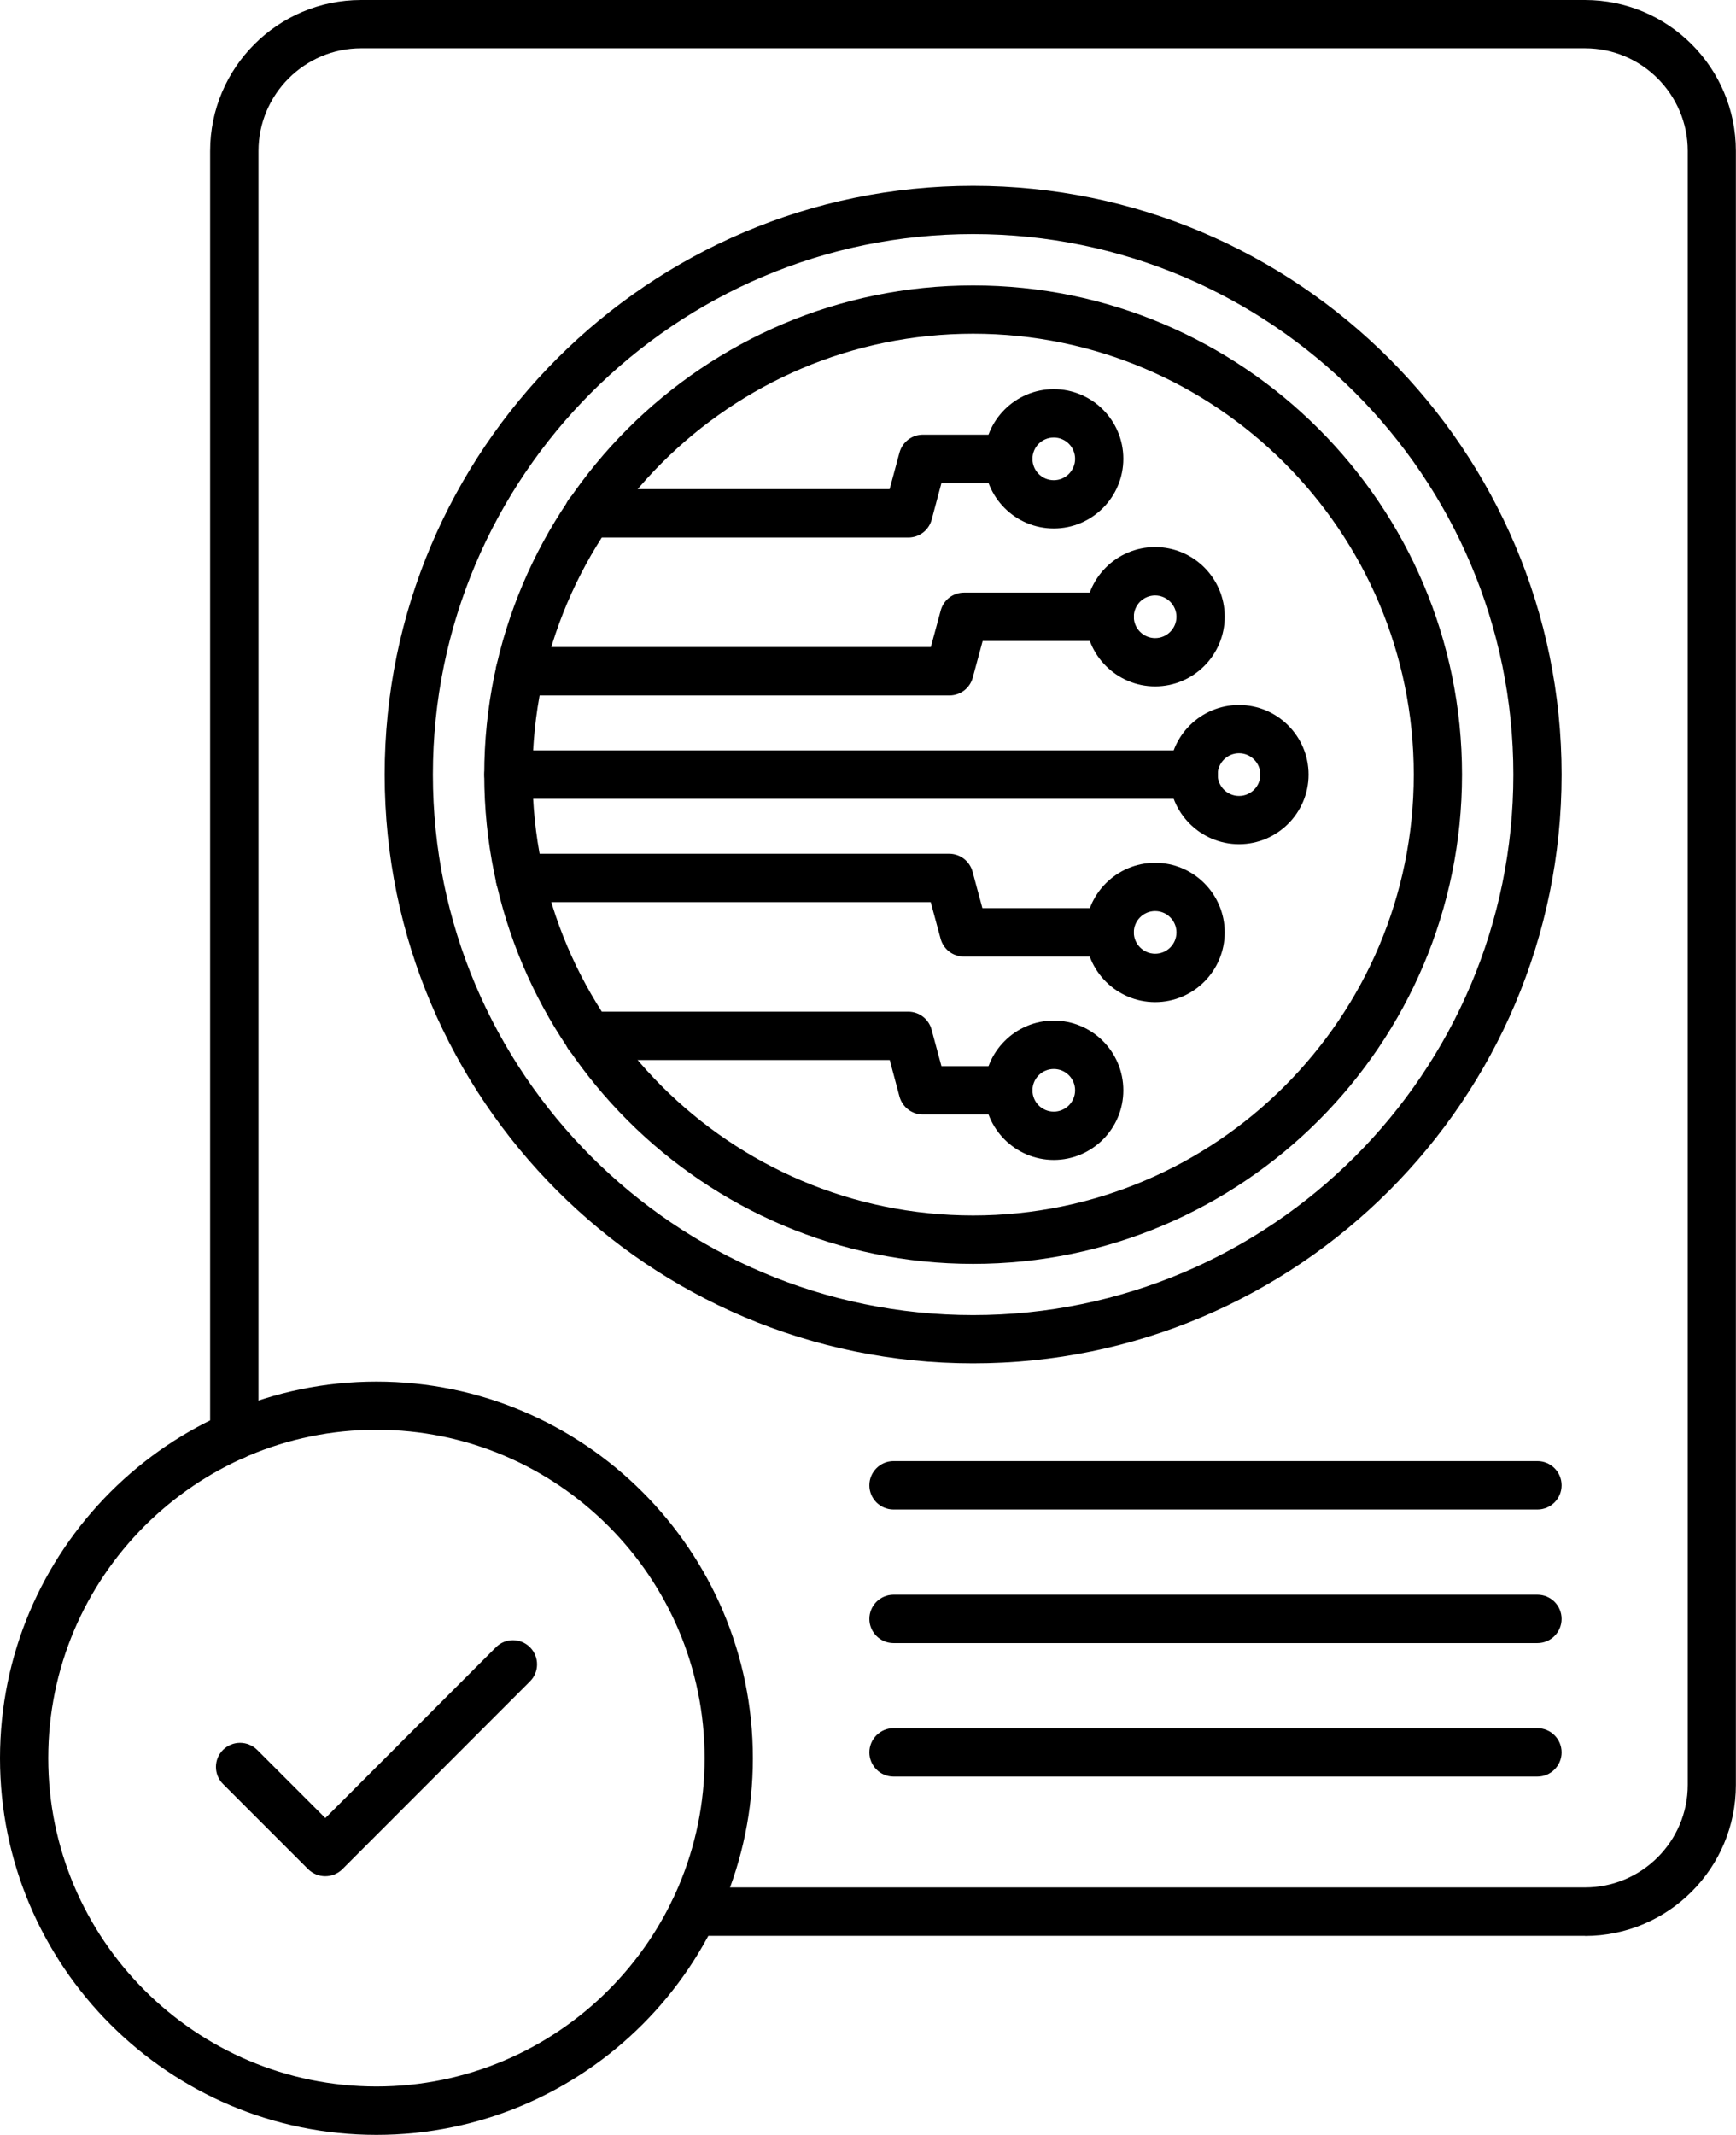 <?xml version="1.0" encoding="UTF-8"?><svg id="_Слой_2" xmlns="http://www.w3.org/2000/svg" width="14.573" height="17.912" viewBox="0 0 14.573 17.912"><g id="Layer_1"><path d="M8.169,11.439c-2.724,0-4.94-2.216-4.94-4.94,0-2.724,2.216-4.94,4.94-4.94,2.724,0,4.94,2.216,4.94,4.94,0,2.724-2.216,4.94-4.94,4.94h0ZM8.169,1.964c-2.5,0-4.535,2.034-4.535,4.535s2.034,4.535,4.535,4.535c2.5,0,4.535-2.034,4.535-4.535S10.669,1.964,8.169,1.964Z" fill-rule="evenodd"/><path d="M8.169,10.604c-2.263,0-4.104-1.841-4.104-4.105,0-2.263,1.841-4.104,4.104-4.104,2.263,0,4.104,1.841,4.104,4.104,0,2.264-1.841,4.105-4.104,4.105h0ZM8.169,2.8c-2.039,0-3.699,1.66-3.699,3.699s1.66,3.699,3.699,3.699c2.04,0,3.699-1.66,3.699-3.699s-1.66-3.699-3.699-3.699Z" fill-rule="evenodd"/><path d="M8.846,4.434c-.322,0-.584-.262-.584-.585,0-.322.262-.584.584-.584s.584.262.584.584c0,.322-.262.585-.584.585h0ZM8.846,3.671c-.099,0-.179.08-.179.179,0,.099.08.179.179.179.099,0,.179-.081.179-.179,0-.099-.08-.179-.179-.179Z" fill-rule="evenodd"/><path d="M7.624,4.51h-2.684c-.112,0-.203-.091-.203-.203s.091-.203.203-.203h2.528l.083-.307c.024-.088.104-.15.196-.15h.718c.111,0,.202.091.202.203s-.091.203-.202.203h-.562l-.082.307c-.024.089-.104.15-.196.15Z" fill-rule="evenodd"/><path d="M9.697,5.759c-.322,0-.585-.262-.585-.585,0-.322.262-.584.585-.584.322,0,.584.262.584.584,0,.322-.262.585-.584.585h0ZM9.697,4.996c-.099,0-.179.08-.179.179s.081.179.179.179c.099,0,.179-.081.179-.179s-.081-.179-.179-.179Z" fill-rule="evenodd"/><path d="M8.846,9.732c-.322,0-.584-.262-.584-.584,0-.322.262-.585.584-.585s.584.262.584.585c0.0.322-.262.584-.584.584h0ZM8.846,8.969c-.099,0-.179.081-.179.179,0,.099.08.179.179.179.098,0,.179-.08.179-.179,0-.099-.08-.179-.179-.179Z" fill-rule="evenodd"/><path d="M8.465,9.351h-.718c-.091,0-.172-.062-.196-.15l-.082-.307h-2.529c-.112,0-.203-.091-.203-.203,0-.112.091-.203.203-.203h2.684c.091,0,.172.061.196.15l.083.307h.562c.112,0,.203.091.203.203s-.091.203-.203.203Z" fill-rule="evenodd"/><path d="M9.697,8.408c-.322,0-.585-.262-.585-.584,0-.322.262-.585.585-.585.322,0,.584.262.584.585-.001.322-.262.584-.584.584h0ZM9.697,7.644c-.099,0-.179.081-.179.179,0,.098.081.179.179.179.099,0,.179-.08.179-.179-0-.099-.081-.179-.179-.179Z" fill-rule="evenodd"/><path d="M9.315,8.026h-1.223c-.092,0-.172-.061-.196-.15l-.083-.307h-3.45c-.112,0-.202-.091-.202-.203,0-.112.091-.203.202-.203h3.605c.092,0,.172.062.196.15l.083.307h1.067c.112,0,.203.091.203.203,0,.112-.091.202-.203.202Z" fill-rule="evenodd"/><path d="M7.969,5.835h-3.605c-.112,0-.202-.091-.202-.203,0-.112.091-.203.202-.203h3.45l.083-.307c.024-.089.104-.15.196-.15h1.223c.112,0,.203.091.203.203s-.091.203-.203.203h-1.067l-.083.307c-.024.089-.104.15-.196.15Z" fill-rule="evenodd"/><path d="M10.401,7.083c-.322,0-.585-.262-.585-.584,0-.322.262-.584.585-.584.322,0,.584.262.584.584,0,.322-.262.584-.584.584h0ZM10.401,6.32c-.098,0-.179.08-.179.179,0,.099.08.179.179.179.099,0,.179-.08.179-.179,0-.099-.081-.179-.179-.179Z" fill-rule="evenodd"/><path d="M10.02,6.702h-5.752c-.112,0-.202-.091-.202-.203,0-.112.091-.203.202-.203h5.752c.112,0,.203.091.203.203,0,.112-.091.203-.203.203Z" fill-rule="evenodd"/><path d="M13.306,16.242h-7.483c-.112,0-.203-.091-.203-.203s.091-.203.203-.203h7.483c.475,0,.862-.386.862-.861V1.267c0-.475-.387-.862-.862-.862H3.032c-.475,0-.862.387-.862.862v10.778c0,.112-.091.203-.203.203-.112,0-.203-.091-.203-.203V1.267c0-.699.568-1.267,1.267-1.267h10.274c.699,0,1.267.568,1.267,1.267v13.709c0,.699-.568,1.267-1.267,1.267Z" fill-rule="evenodd"/><path d="M3.16,17.912c-1.742,0-3.16-1.418-3.16-3.16,0-1.743,1.418-3.16,3.16-3.16,1.743,0,3.16,1.417,3.16,3.16,0,1.742-1.417,3.16-3.16,3.16h0ZM3.16,11.996c-1.518,0-2.755,1.236-2.755,2.755,0,1.519,1.236,2.755,2.755,2.755,1.519,0,2.755-1.236,2.755-2.755,0-1.519-1.236-2.755-2.755-2.755Z" fill-rule="evenodd"/><path d="M12.906,14.906h-5.405c-.112,0-.203-.091-.203-.203,0-.112.091-.203.203-.203h5.405c.112,0,.203.091.203.203,0,.112-.091.203-.203.203Z" fill-rule="evenodd"/><path d="M12.906,13.786h-5.405c-.112,0-.203-.091-.203-.203s.091-.203.203-.203h5.405c.112,0,.203.091.203.203s-.091.203-.203.203Z" fill-rule="evenodd"/><path d="M12.906,12.665h-5.405c-.112,0-.203-.091-.203-.203s.091-.203.203-.203h5.405c.112,0,.203.091.203.203s-.091.203-.203.203Z" fill-rule="evenodd"/><path d="M2.73,15.742h0c-.054,0-.105-.022-.143-.059l-.715-.715c-.079-.079-.079-.207,0-.286.079-.079.207-.079.287,0l.572.572,1.432-1.433c.079-.079.207-.079.286,0,.079.079.079.208,0,.286l-1.575,1.576c-.037.037-.089.059-.143.059Z" fill-rule="evenodd"/></g></svg>